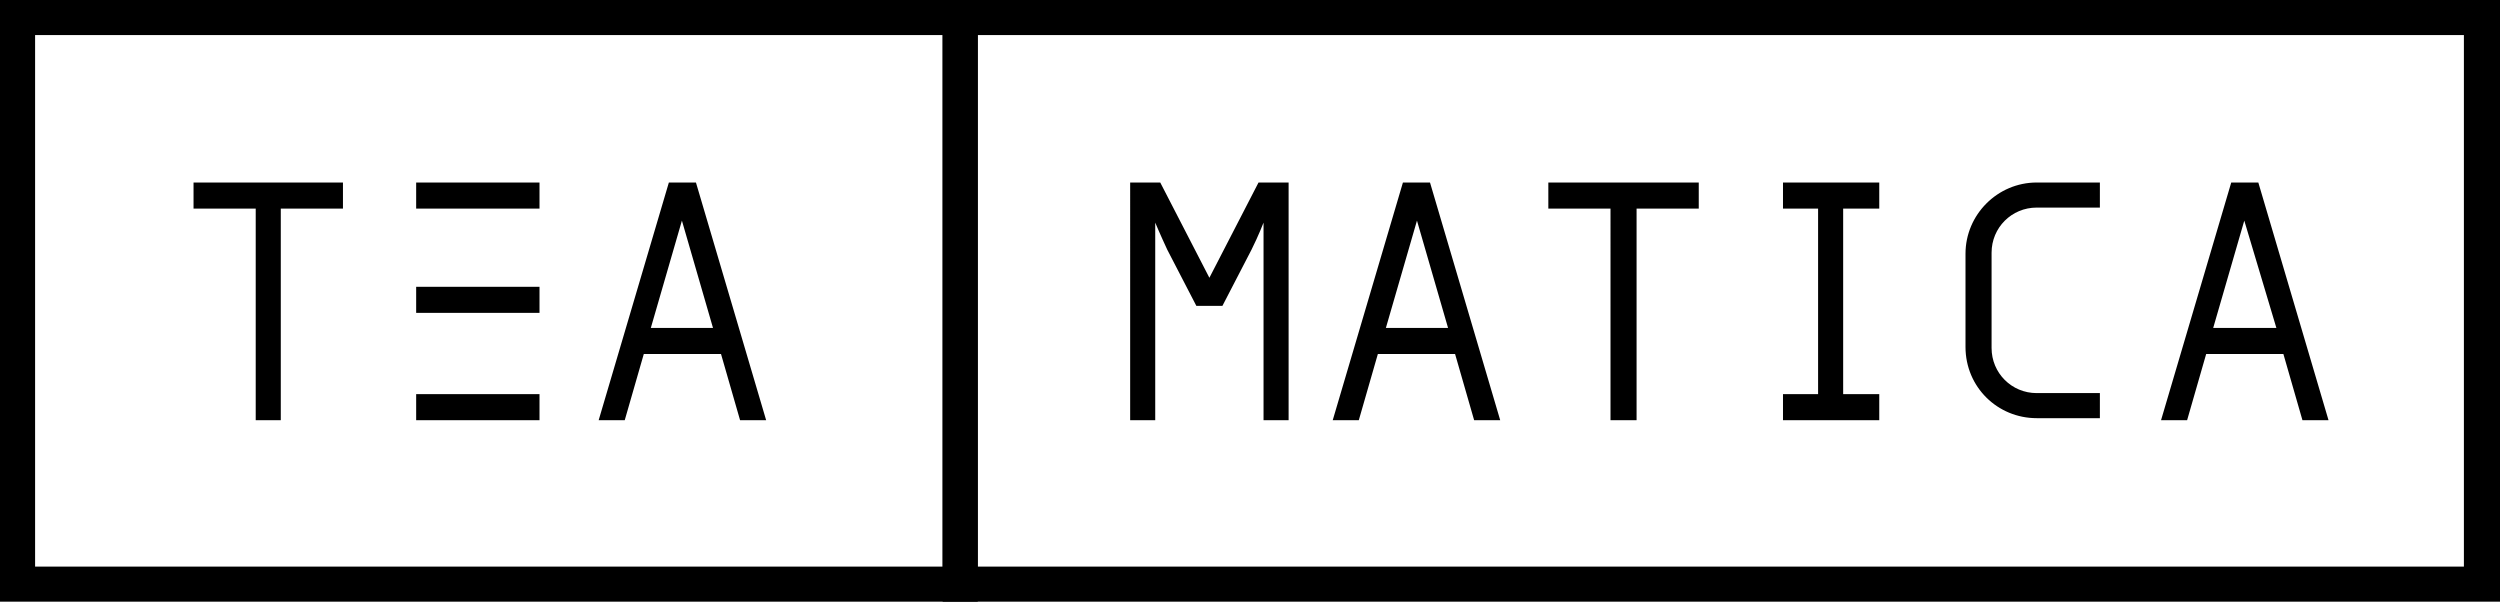 <svg xmlns="http://www.w3.org/2000/svg" viewBox="0 0 249.3 60"><path d="M25.5 20.8h-6.2v-2.6h14.9v2.6H28v21.1h-2.5zM66.7 18.2h2.7l7 23.7h-2.6l-1.9-6.6h-7.7l-1.9 6.6h-2.6l7-23.7zm4.4 14.5L68 22l-3.1 10.7h6.2zM112.7 18.2h3l4.9 9.5 4.9-9.5h3v23.7H126V22.2s-.5 1.3-1.2 2.7l-2.9 5.6h-2.6l-2.9-5.6c-.7-1.5-1.2-2.7-1.2-2.7v19.7h-2.5V18.2zM139.9 18.2h2.7l7 23.7H147l-1.9-6.6h-7.7l-1.9 6.6h-2.6l7-23.7zm4.5 14.5L141.3 22l-3.1 10.7h6.2zM160.6 20.8h-6.2v-2.6h15v2.6h-6.2v21.1h-2.6zM177.8 39.3h3.5V20.8h-3.5v-2.6h9.6v2.6h-3.6v18.5h3.6v2.6h-9.6zM196 25.3c0-3.9 3.2-7.1 7.1-7.1h6.3v2.5h-6.3c-2.5 0-4.5 2-4.5 4.5v9.5c0 2.5 2 4.5 4.5 4.5h6.3v2.5h-6.3c-3.9 0-7.1-3.1-7.1-7.1v-9.3zM222.5 18.2h2.7l7 23.7h-2.6l-1.9-6.6H220l-1.9 6.6h-2.6l7-23.7zm4.5 14.5L223.8 22l-3.1 10.7h6.3z"/><path d="M95.8 58.2v-1.7H3.5v-53H94v54.7h1.8v-1.7 1.7h1.7V0H0v60h97.5v-1.8z"/><path d="M247.5 58.2v-1.7h-150v-53h148.2v54.7h1.8v-1.7 1.7h1.8V0H94v60h155.3v-1.8zM44.3 20.8h9.5v-2.6H41.5v2.6H44zM44.3 31.2h9.5v-2.6H41.5v2.6H44zM44.3 39.3h-2.8v2.6h12.3v-2.6z"/></svg>